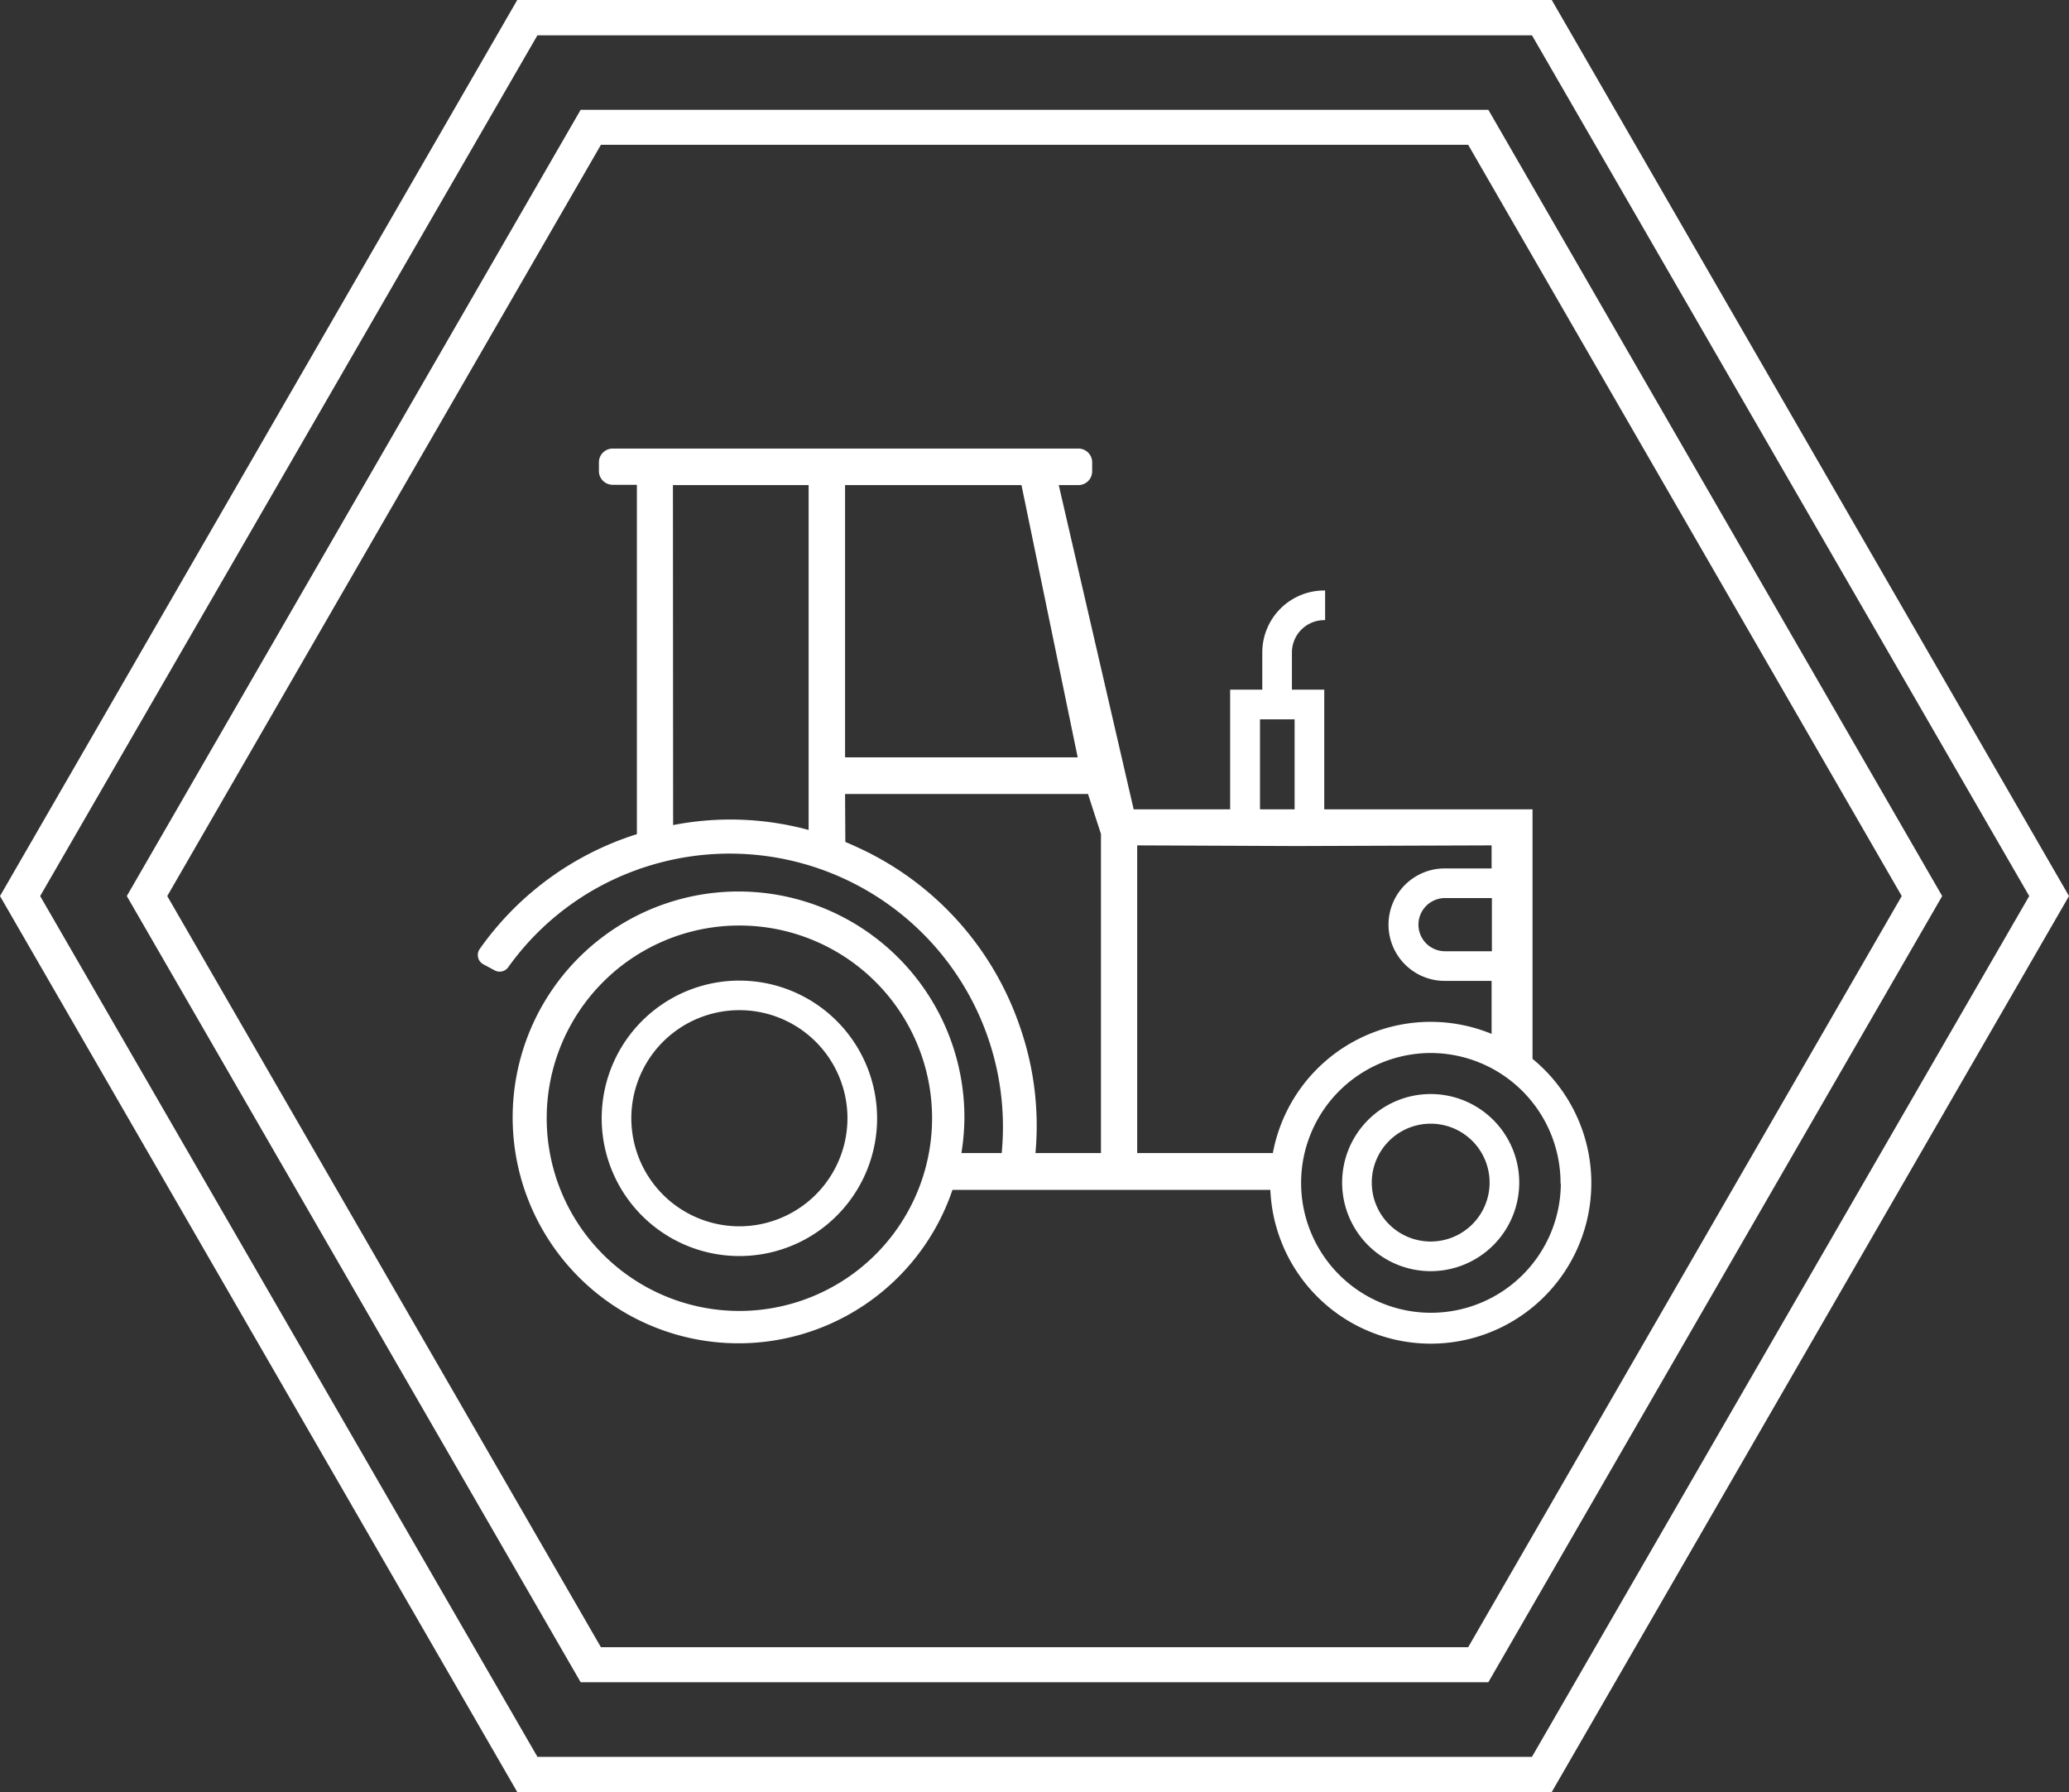 <?xml version="1.0" encoding="UTF-8"?> <svg xmlns="http://www.w3.org/2000/svg" id="Слой_1" data-name="Слой 1" viewBox="0 0 216.36 187.37"><rect x="0" y="0" width="216.36" height="187.37" fill="#333333" stroke="none"/> <defs> <style>.cls-1,.cls-2{fill:#fff;}.cls-2{stroke:#fff;stroke-miterlimit:10;stroke-width:0.2px;}</style> </defs> <path class="cls-1" d="M155.64,11.48H60.72L13.26,93.69l47.46,82.2h94.92l47.46-82.2ZM62.84,172.23,17.49,93.69,62.84,15.14h90.69l45.34,78.55-45.34,78.54Z"></path> <path class="cls-1" d="M216.36,93.69,162.27,0H54.09L0,93.69l54.09,93.68H162.27Zm-160.16,90-52-90,52-90h104l52,90-52,90Z"></path> <path class="cls-2" d="M110.59,50.62h2.18a1.34,1.34,0,0,0,1.34-1.34v-.91A1.34,1.34,0,0,0,112.77,47H64.07a1.34,1.34,0,0,0-1.34,1.34v.91a1.34,1.34,0,0,0,1.34,1.34H66.7V87.29h0a31.69,31.69,0,0,0-16.46,12,1,1,0,0,0,.36,1.45l1.19.64a1,1,0,0,0,1.27-.3A28.36,28.36,0,0,1,66.7,90.81a1,1,0,0,1,.24-.09c.87-.29,1.74-.55,2.61-.76a28.67,28.67,0,0,1,35.29,30.7h-4.42a24.19,24.19,0,0,0,.33-3.74,23.52,23.52,0,1,0-1.22,7.39h8.12l25.29,0a16.69,16.69,0,1,0,27.22-13.55l0-8.25,0-1.81V84.72H138.38V72.21H135v-4a3.48,3.48,0,0,1,3.47-3.47v-2.9a6.38,6.38,0,0,0-6.37,6.37v4h-3.36V84.72H118.47ZM77.32,137.17a20.25,20.25,0,1,1,20.25-20.25A20.27,20.27,0,0,1,77.32,137.17Zm86-13.52A13.68,13.68,0,1,1,149.61,110,13.7,13.7,0,0,1,163.29,123.65Zm-7.21-24.09h-5a2.88,2.88,0,0,1,0-5.76h5ZM131.66,75.11h3.82v9.61h-3.82ZM118.82,88.29l16.67.07,20.59-.07V90.9h-5a5.78,5.78,0,0,0,0,11.56h5v5.79a16.68,16.68,0,0,0-22.89,12.41H118.82Zm-6-9H88.27V50.62H106.9ZM88.27,82.92h25.58l.69,2.14.69,2.12v33.48h-7.06a31.28,31.28,0,0,0-1.61-13.28A31.84,31.84,0,0,0,90.3,89c-.67-.32-1.34-.63-2-.9Zm-18-32.3H84.66V86.91a31.14,31.14,0,0,0-14.37-.52Z"></path> <path class="cls-2" d="M77.32,102.63a14.3,14.3,0,1,0,14.3,14.29A14.31,14.31,0,0,0,77.32,102.63Zm0,25.69a11.4,11.4,0,1,1,11.4-11.4A11.41,11.41,0,0,1,77.32,128.32Z"></path> <path class="cls-2" d="M140.45,123.65a9.16,9.16,0,1,0,9.16-9.16A9.16,9.16,0,0,0,140.45,123.65Zm15.42,0a6.26,6.26,0,1,1-6.26-6.26A6.26,6.26,0,0,1,155.87,123.65Z"></path> </svg> 